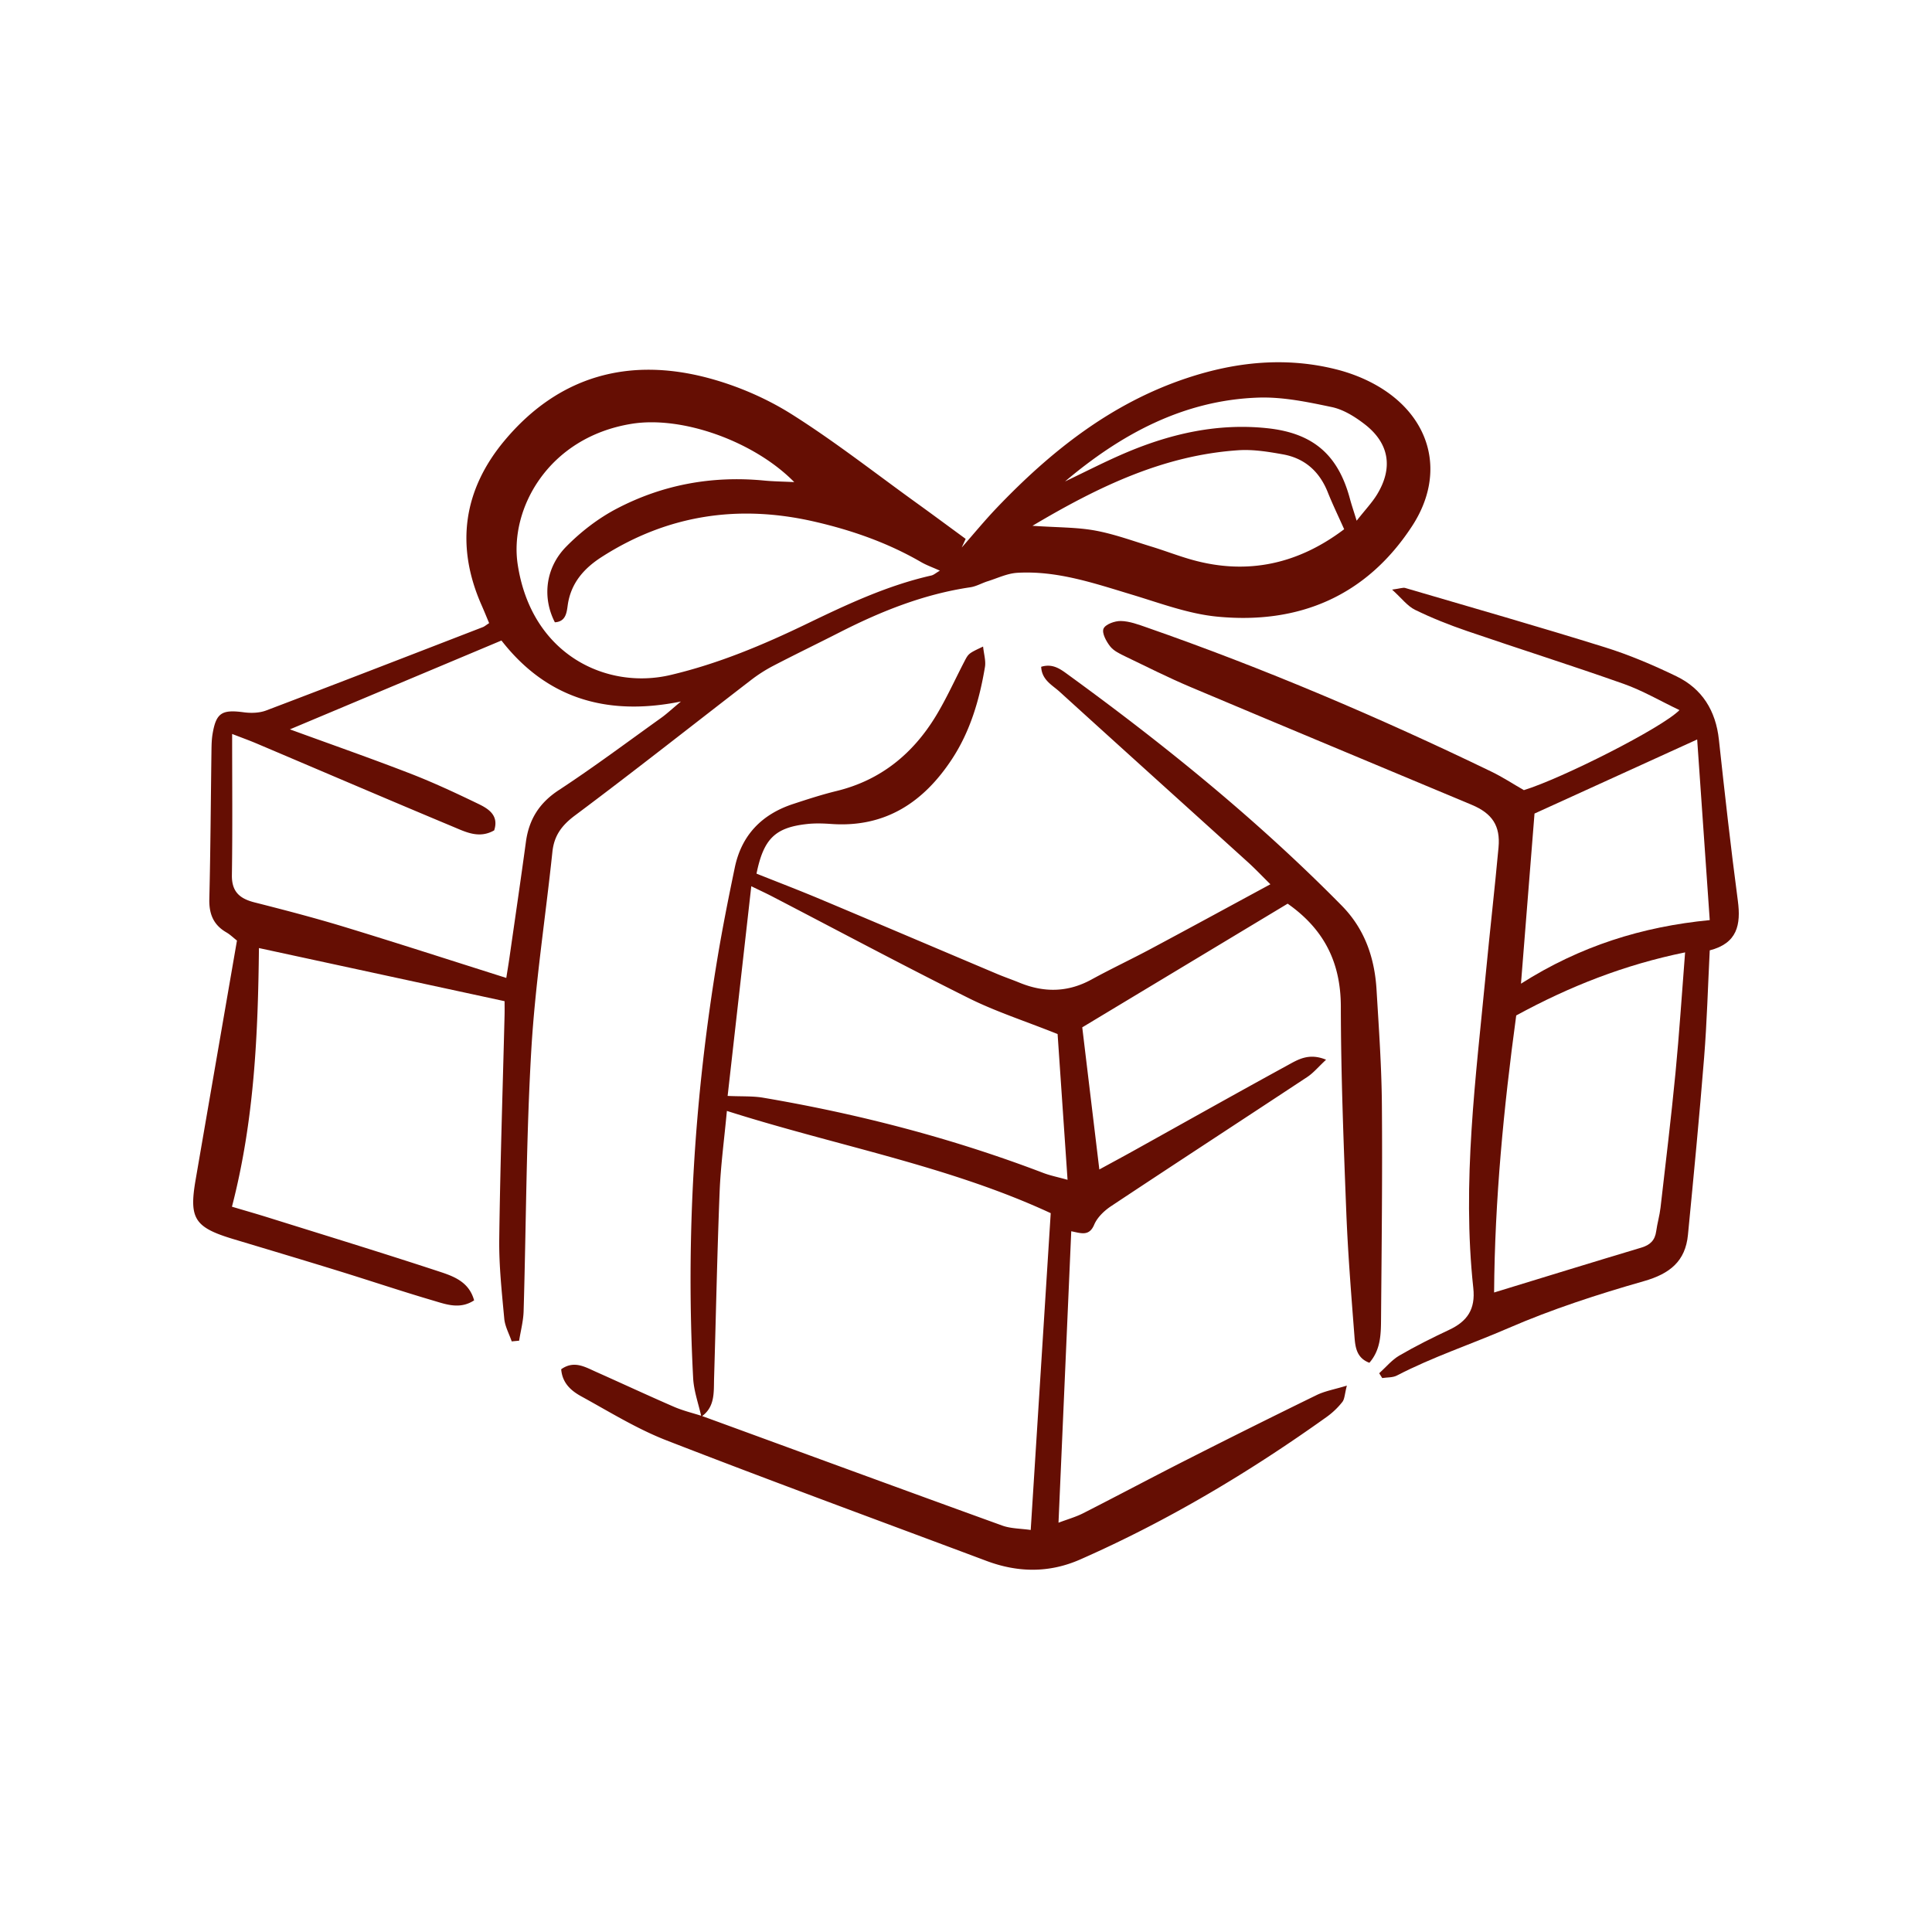 <?xml version="1.0" encoding="UTF-8"?>
<svg data-bbox="20 37.5 160 124.998" viewBox="0 0 200 200" height="200" width="200" xmlns="http://www.w3.org/2000/svg" data-type="color">
    <g>
        <path fill="#650e03" d="M99.567 56.669c1.202-1.367 2.359-2.778 3.615-4.094 5.595-5.861 11.834-10.819 19.658-13.427 5.08-1.694 10.274-2.233 15.529-.9 1.412.358 2.822.905 4.087 1.62 5.682 3.209 7.291 9.123 3.726 14.588-4.719 7.233-11.702 10.202-20.184 9.377-2.982-.29-5.899-1.395-8.803-2.27-3.891-1.172-7.747-2.508-11.886-2.266-1.033.06-2.044.554-3.057.872-.61.191-1.19.536-1.81.627-4.808.708-9.236 2.481-13.527 4.667-2.298 1.171-4.622 2.293-6.91 3.484a15.6 15.6 0 0 0-2.302 1.484c-6.057 4.664-12.054 9.408-18.178 13.982-1.382 1.032-2.165 2.096-2.341 3.776-.721 6.847-1.786 13.672-2.186 20.537-.524 8.986-.528 18.002-.793 27.004-.03 1.023-.304 2.039-.465 3.058l-.768.072c-.267-.783-.697-1.551-.771-2.352-.252-2.742-.554-5.497-.519-8.243.099-7.719.358-15.436.55-23.153.014-.546.002-1.092.002-1.47l-25.428-5.499c-.099 8.941-.475 17.827-2.794 26.775 1.293.385 2.503.729 3.703 1.104 5.888 1.843 11.789 3.648 17.649 5.575 1.509.496 3.176 1.041 3.717 3.016-1.488.972-2.928.406-4.29.005-3.271-.961-6.504-2.051-9.762-3.056-3.61-1.114-7.23-2.196-10.848-3.284-4.039-1.215-4.625-2.113-3.933-6.129 1.418-8.231 2.844-16.46 4.283-24.782-.398-.312-.717-.628-1.093-.845-1.349-.778-1.805-1.917-1.768-3.456.125-5.147.151-10.297.223-15.446.008-.551.023-1.108.114-1.649.367-2.178.966-2.537 3.216-2.236.76.102 1.629.08 2.332-.187 7.491-2.84 14.96-5.741 22.433-8.63.166-.064.306-.192.648-.412-.252-.598-.51-1.24-.789-1.872-2.721-6.167-1.87-11.941 2.386-17.03 5.581-6.674 12.858-8.697 21.176-6.448 2.984.807 5.957 2.092 8.566 3.739 4.432 2.797 8.576 6.049 12.834 9.118 1.728 1.245 3.438 2.514 5.157 3.772l-.402.881ZM52.41 101.237c.109-.692.226-1.387.327-2.085.573-3.999 1.161-7.995 1.705-11.998.316-2.32 1.374-4.03 3.404-5.36 3.621-2.373 7.092-4.973 10.616-7.493.54-.386 1.026-.846 2.029-1.681-8.025 1.627-14.11-.575-18.581-6.314l-21.899 9.197c4.355 1.591 8.434 3.016 12.46 4.576 2.401.931 4.743 2.025 7.063 3.147 1.058.512 2.126 1.197 1.623 2.734-1.554.891-2.942.172-4.258-.378-6.801-2.84-13.573-5.747-20.358-8.624-.732-.31-1.482-.579-2.51-.978 0 5.097.047 9.856-.025 14.613-.026 1.726.814 2.436 2.348 2.825 3.126.793 6.251 1.609 9.335 2.548 5.527 1.685 11.024 3.468 16.723 5.27Zm44.885-42.164c-.783-.353-1.393-.567-1.942-.885-3.457-2.002-7.175-3.301-11.059-4.193-7.838-1.8-15.184-.701-21.984 3.648-1.849 1.182-3.216 2.712-3.54 5.008-.107.761-.193 1.703-1.33 1.768-1.302-2.517-1.01-5.607 1.164-7.822 1.519-1.547 3.326-2.941 5.247-3.945 4.753-2.486 9.884-3.425 15.258-2.905.948.092 1.904.1 3.111.16-4.131-4.204-11.576-6.888-16.841-6.033-8.654 1.405-12.653 8.838-11.788 14.549 1.425 9.41 9.251 12.997 15.807 11.455 4.978-1.171 9.618-3.126 14.174-5.326 4.151-2.004 8.309-3.952 12.839-4.976.252-.057.47-.261.884-.502Zm9.588-4.642c2.628.18 4.586.144 6.474.489 1.98.362 3.898 1.071 5.833 1.662 1.408.43 2.784.968 4.2 1.365 5.837 1.637 11.075.381 15.757-3.161-.611-1.369-1.201-2.585-1.701-3.838-.852-2.134-2.374-3.503-4.625-3.91-1.528-.276-3.113-.532-4.648-.428-7.629.519-14.307 3.667-21.29 7.82Zm3.372-4.593c2.134-1.012 4.234-2.104 6.408-3.02 4.637-1.952 9.452-3.027 14.525-2.489 4.73.502 7.325 2.734 8.549 7.28.172.64.387 1.269.703 2.295.899-1.144 1.601-1.877 2.115-2.722 1.68-2.761 1.258-5.31-1.3-7.278-.998-.768-2.179-1.508-3.382-1.762-2.498-.526-5.079-1.067-7.605-.982-7.763.261-14.251 3.808-20.014 8.677Z" data-color="1"/>
        <path fill="#650e03" d="M72.604 146.655c-.293-1.33-.779-2.649-.849-3.99-.766-14.555.119-29.024 2.503-43.4.525-3.166 1.153-6.317 1.808-9.46.7-3.358 2.8-5.512 6.037-6.576 1.487-.489 2.98-.974 4.499-1.345 4.572-1.116 7.91-3.855 10.293-7.787 1.093-1.805 1.962-3.744 2.937-5.62.436-.839.442-.836 1.937-1.547.079.771.301 1.476.192 2.126-.566 3.377-1.52 6.649-3.421 9.537-2.929 4.451-6.889 7.096-12.475 6.705-.826-.058-1.667-.087-2.487.001-3.334.36-4.528 1.518-5.265 5.139 2.171.867 4.39 1.714 6.578 2.633 6.116 2.569 12.218 5.17 18.329 7.751.763.322 1.55.59 2.317.905 2.536 1.042 5.001 1.015 7.45-.326 2.019-1.106 4.106-2.087 6.137-3.172 4.057-2.168 8.096-4.37 12.387-6.69-.833-.822-1.565-1.597-2.353-2.311-6.488-5.877-12.994-11.735-19.471-17.624-.759-.69-1.841-1.21-1.905-2.578 1.234-.383 2.059.287 2.838.854 10.002 7.274 19.584 15.044 28.272 23.866 2.395 2.431 3.41 5.417 3.608 8.72.236 3.945.519 7.893.552 11.842.063 7.356-.026 14.713-.085 22.069-.013 1.627.006 3.298-1.208 4.696-1.346-.497-1.462-1.656-1.544-2.713-.331-4.305-.681-8.611-.849-12.924-.276-7.073-.552-14.151-.563-21.227-.007-4.53-1.695-7.985-5.505-10.661l-21.263 12.802 1.768 14.713c1.302-.711 2.425-1.314 3.539-1.933 5.315-2.956 10.615-5.938 15.951-8.855 1.064-.582 2.201-1.31 3.982-.573-.799.743-1.304 1.363-1.941 1.784-6.764 4.469-13.56 8.892-20.314 13.376-.709.47-1.431 1.163-1.75 1.918-.518 1.227-1.348.886-2.374.678l-1.32 30.173c.955-.362 1.798-.596 2.562-.985 3.613-1.839 7.19-3.746 10.806-5.579a960 960 0 0 1 13.361-6.654c.852-.415 1.827-.58 3.122-.975-.231.891-.227 1.388-.468 1.692a8 8 0 0 1-1.587 1.525c-8.038 5.748-16.489 10.79-25.551 14.782-3.208 1.413-6.447 1.366-9.698.148-11.045-4.139-22.12-8.201-33.113-12.472-3.069-1.192-5.918-2.963-8.82-4.554-1.034-.567-1.978-1.352-2.095-2.814 1.323-.943 2.466-.239 3.603.267 2.693 1.2 5.365 2.445 8.069 3.618.923.401 1.917.64 2.883.947 10.365 3.786 20.72 7.593 31.095 11.347.9.326 1.926.308 2.954.458l2.071-32.796c-10.566-4.904-22.176-6.97-33.523-10.584-.271 2.929-.643 5.65-.752 8.383-.256 6.421-.379 12.847-.573 19.27-.044 1.452.123 2.994-1.32 3.997Zm2.72-33.205c1.491.067 2.599.002 3.666.183 9.918 1.684 19.614 4.202 29.02 7.792.713.272 1.473.421 2.503.708l-1.031-15.089c-3.448-1.376-6.431-2.336-9.203-3.718-6.834-3.407-13.57-7.01-20.348-10.53-.621-.323-1.258-.615-2.158-1.054z" data-color="1"/>
        <path fill="#650e03" d="M176.992 98.379c-.191 3.759-.289 7.426-.581 11.078-.49 6.131-1.081 12.254-1.675 18.376-.265 2.73-1.872 4.023-4.541 4.786-4.769 1.362-9.526 2.904-14.067 4.875-3.83 1.662-7.813 2.973-11.529 4.903-.432.224-1.004.178-1.512.258l-.313-.497c.69-.62 1.301-1.375 2.086-1.833 1.668-.973 3.405-1.837 5.155-2.66 1.875-.882 2.739-2.122 2.5-4.333-1.185-10.963.269-21.836 1.312-32.719.412-4.298.905-8.588 1.3-12.887.205-2.231-.643-3.519-2.776-4.413-9.688-4.06-19.388-8.09-29.066-12.174-2.29-.966-4.515-2.085-6.755-3.166-.576-.278-1.222-.576-1.6-1.052-.408-.513-.884-1.39-.694-1.841.192-.454 1.172-.809 1.798-.794.893.02 1.798.359 2.662.661 12.197 4.255 24.06 9.309 35.682 14.927 1.157.56 2.241 1.271 3.374 1.921 3.922-1.205 14.299-6.44 16.106-8.285-2.001-.954-3.821-2.025-5.776-2.717-5.383-1.905-10.833-3.625-16.236-5.477-1.825-.626-3.632-1.341-5.362-2.188-.794-.389-1.383-1.195-2.373-2.091.844-.113 1.129-.237 1.358-.17 6.892 2.021 13.798 3.996 20.654 6.133 2.538.791 5.015 1.847 7.411 3.004 2.678 1.294 4.08 3.569 4.404 6.552.605 5.57 1.226 11.139 1.963 16.692.329 2.477-.052 4.4-2.909 5.132Zm-20.033 6.742c-1.299 9.549-2.226 19.146-2.29 28.678 5.269-1.611 10.254-3.153 15.252-4.649.913-.273 1.403-.766 1.53-1.7.112-.816.352-1.615.446-2.432.536-4.644 1.097-9.286 1.548-13.939.395-4.069.655-8.15.996-12.489-6.275 1.279-11.952 3.514-17.483 6.531Zm18.732-28.572-16.838 7.67-1.402 17.611c6.122-3.892 12.533-5.902 19.541-6.581z" data-color="1"/>
    </g>
</svg>
